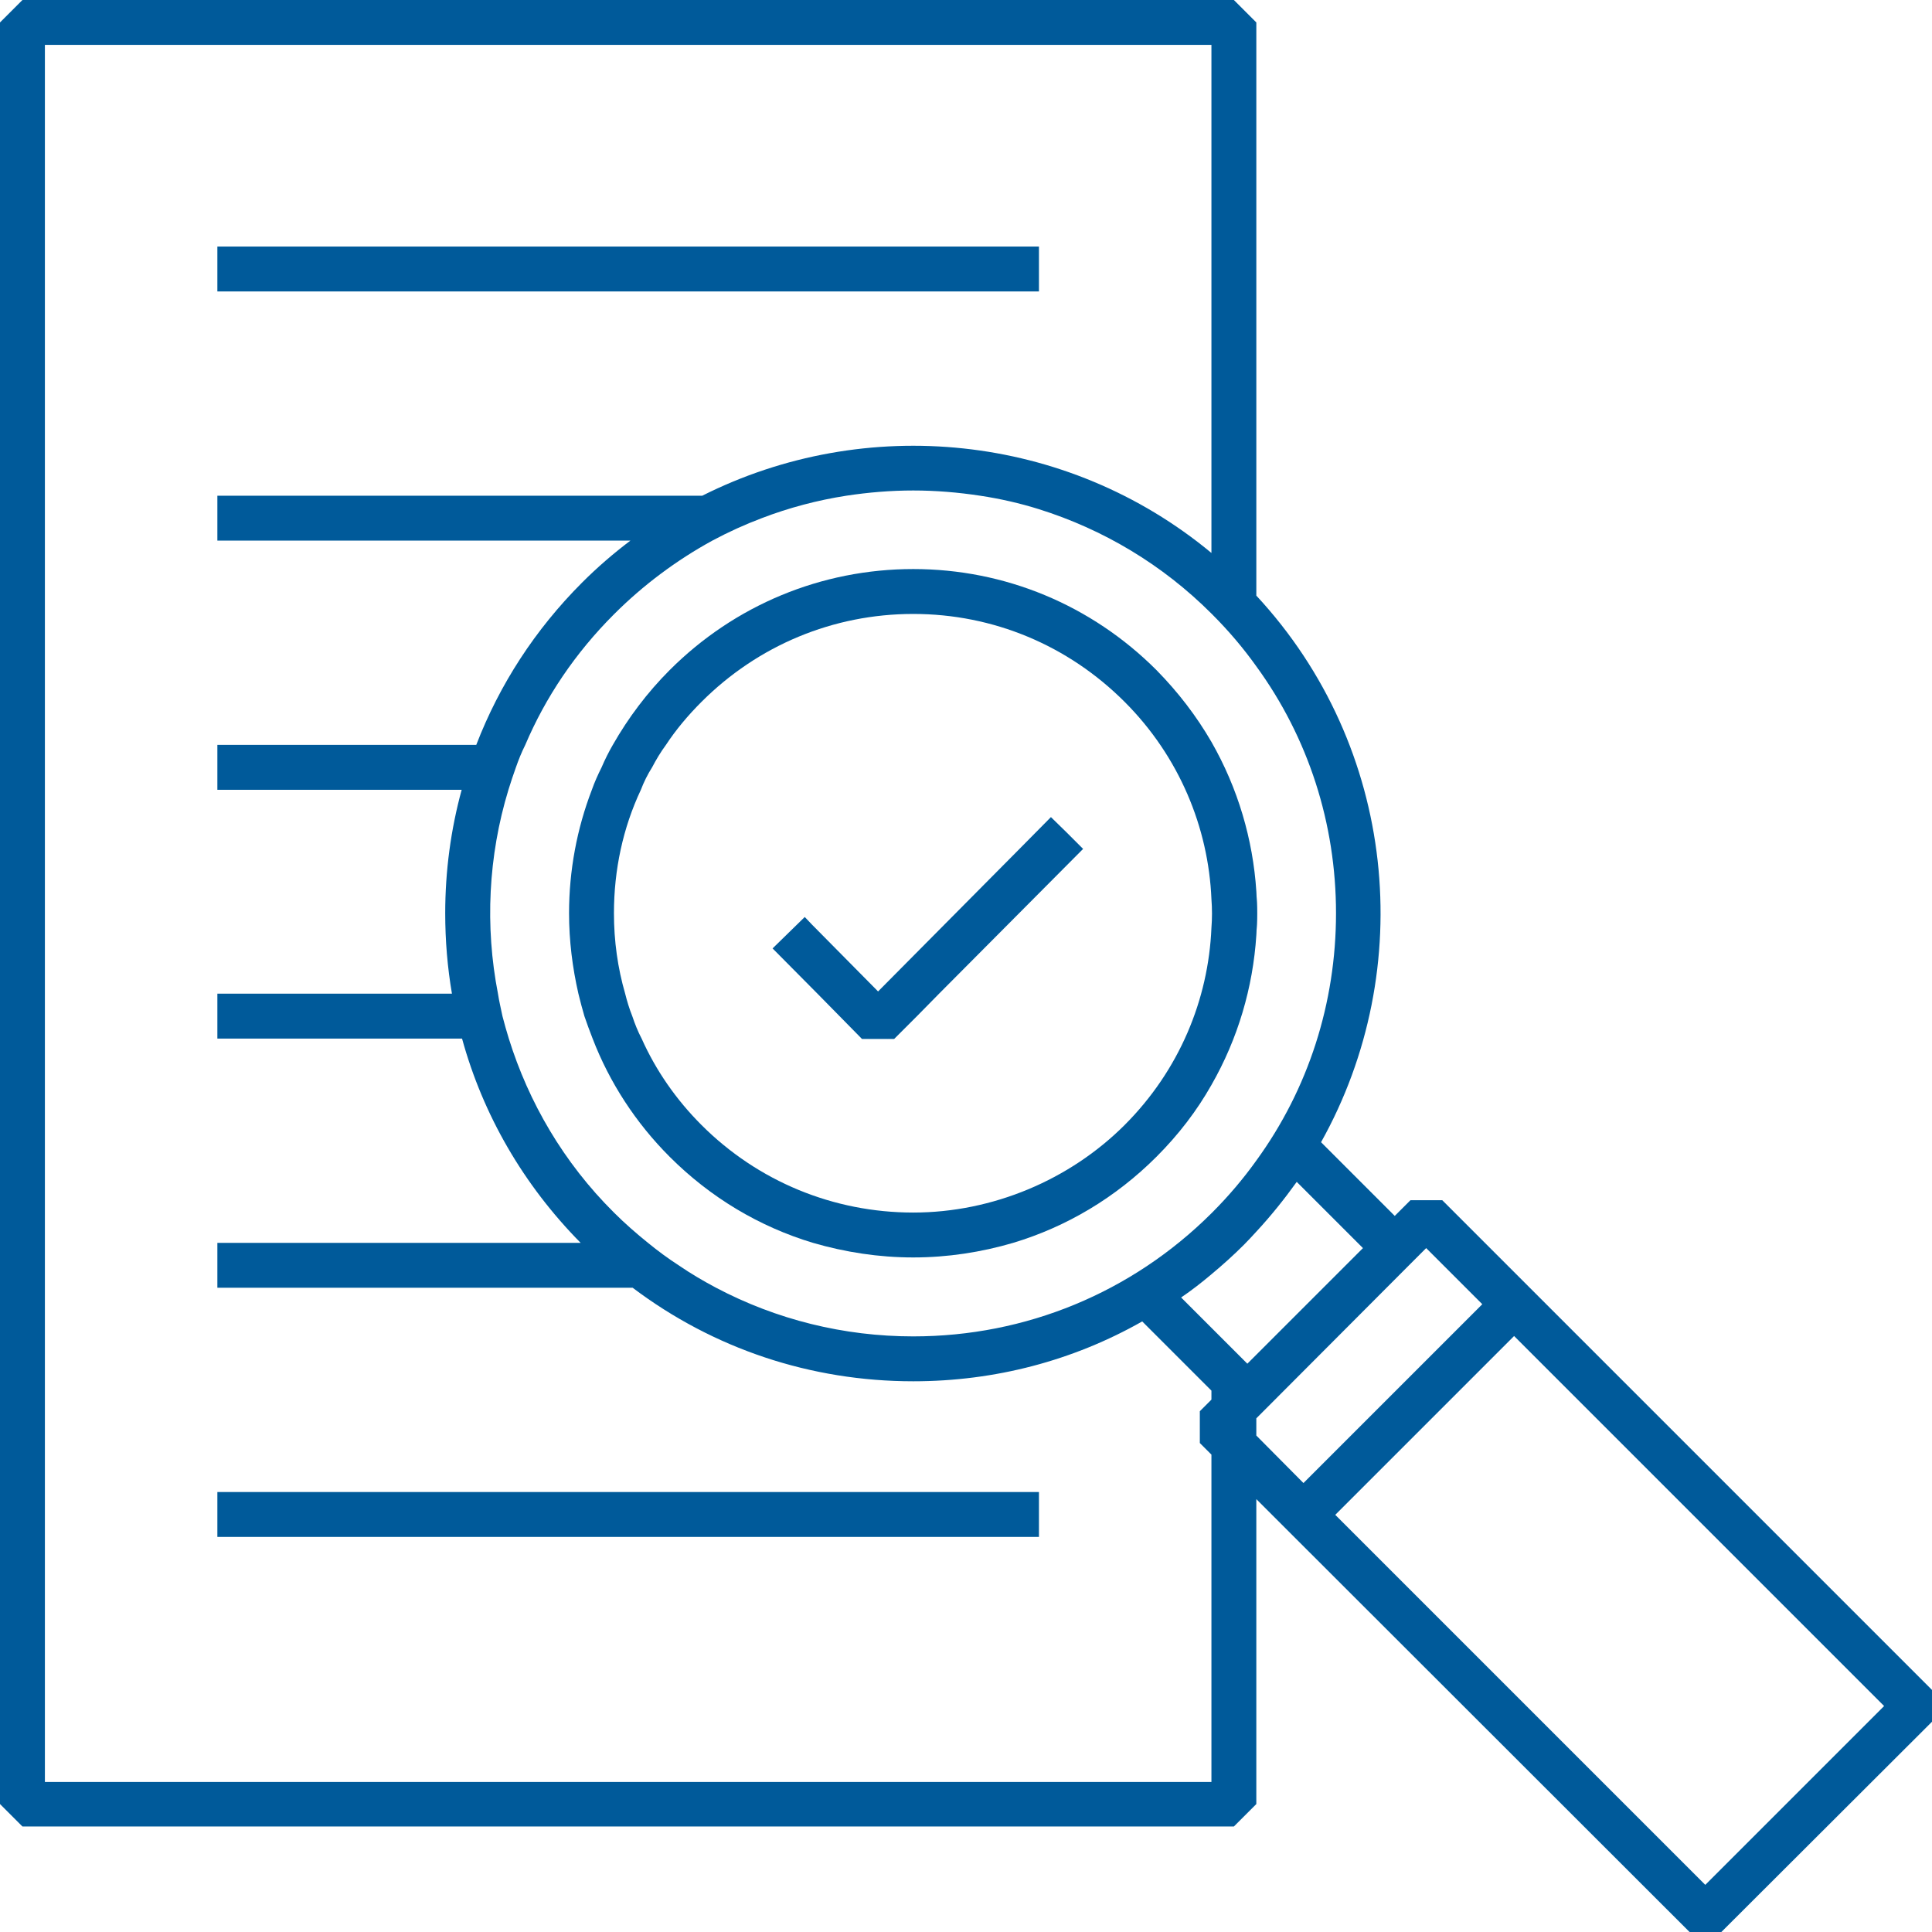 <?xml version="1.0" encoding="UTF-8"?> <svg xmlns="http://www.w3.org/2000/svg" id="Icons" viewBox="0 0 51.64 51.64"><defs><style>.cls-1{fill:#005a9a;}</style></defs><g><path class="cls-1" d="M34.56,30.63s0,0-.01,.02h.02s0-.02,0-.02Z"></path><path class="cls-1" d="M23.03,27.76h.01s.86,.01,.86,.01h.01s-.88-.01-.88-.01Zm0,0h.01s.86,.01,.86,.01h.01s-.88-.01-.88-.01Zm0,0h.01s.86,.01,.86,.01h.01s-.88-.01-.88-.01Zm0,0h.01s.86,.01,.86,.01h.01s-.88-.01-.88-.01Zm0,0h.01s.86,.01,.86,.01h.01s-.88-.01-.88-.01Zm0,0h.01s.86,.01,.86,.01h.01s-.88-.01-.88-.01Zm0,0h.01s.86,.01,.86,.01h.01s-.88-.01-.88-.01Zm0,0h.01s.86,.01,.86,.01h.01s-.88-.01-.88-.01Zm10.55-3.94v1.18c.01-.19,.02-.39,.02-.59s-.01-.39-.02-.59Zm-10.55,3.94h.01s.86,.01,.86,.01h.01s-.88-.01-.88-.01Zm10.55-3.94v1.18c.01-.19,.02-.39,.02-.59s-.01-.39-.02-.59Zm-10.55,3.94h.01s.86,.01,.86,.01h.01s-.88-.01-.88-.01Zm0,0h.01s.86,.01,.86,.01h.01s-.88-.01-.88-.01Zm10.55-3.94v1.18c.01-.19,.02-.39,.02-.59s-.01-.39-.02-.59Zm0,0v1.18c.01-.19,.02-.39,.02-.59s-.01-.39-.02-.59Zm-10.55,3.94h.01s.86,.01,.86,.01h.01s-.88-.01-.88-.01Zm0,0h.01s.86,.01,.86,.01h.01s-.88-.01-.88-.01Zm10.55-3.94v1.18c.01-.19,.02-.39,.02-.59s-.01-.39-.02-.59Zm0,0v1.18c.01-.19,.02-.39,.02-.59s-.01-.39-.02-.59Zm-10.55,3.94h.01s.86,.01,.86,.01h.01s-.88-.01-.88-.01Zm0,0h.01s.86,.01,.86,.01h.01s-.88-.01-.88-.01Zm10.55-3.94v1.18c.01-.19,.02-.39,.02-.59s-.01-.39-.02-.59Zm-10.55,3.94h.01s.86,.01,.86,.01h.01s-.88-.01-.88-.01Zm10.55-3.94v1.18c.01-.19,.02-.39,.02-.59s-.01-.39-.02-.59Zm0,0v1.18c.01-.19,.02-.39,.02-.59s-.01-.39-.02-.59Zm-10.55,3.94h.01s.86,.01,.86,.01h.01s-.88-.01-.88-.01Zm0,0h.01s.86,.01,.86,.01h.01s-.88-.01-.88-.01Zm10.55-3.94v1.18c.01-.19,.02-.39,.02-.59s-.01-.39-.02-.59Zm0,0v1.18c.01-.19,.02-.39,.02-.59s-.01-.39-.02-.59Zm-10.55,3.94h.01s.86,.01,.86,.01h.01s-.88-.01-.88-.01Zm0,0h.01s.86,.01,.86,.01h.01s-.88-.01-.88-.01Zm10.55-3.94v1.18c.01-.19,.02-.39,.02-.59s-.01-.39-.02-.59Zm0,0v1.18c.01-.19,.02-.39,.02-.59s-.01-.39-.02-.59Zm-10.55,3.94h.01s.86,.01,.86,.01h.01s-.88-.01-.88-.01Zm0,0h.01s.86,.01,.86,.01h.01s-.88-.01-.88-.01Zm0,0h.01s.86,.01,.86,.01h.01s-.88-.01-.88-.01Zm0,0h.01s.86,.01,.86,.01h.01s-.88-.01-.88-.01Zm0,0h.01s.86,.01,.86,.01h.01s-.88-.01-.88-.01Zm0,0h.01s.86,.01,.86,.01h.01s-.88-.01-.88-.01Zm0,0h.01s.86,.01,.86,.01h.01s-.88-.01-.88-.01Z"></path><path class="cls-1" d="M23.03,27.76h.01s.86,.01,.86,.01h.01s-.88-.01-.88-.01Zm0,0h.01s.86,.01,.86,.01h.01s-.88-.01-.88-.01Zm0,0h.01s.86,.01,.86,.01h.01s-.88-.01-.88-.01Zm0,0h.01s.86,.01,.86,.01h.01s-.88-.01-.88-.01Zm0,0h.01s.86,.01,.86,.01h.01s-.88-.01-.88-.01Zm0,0h.01s.86,.01,.86,.01h.01s-.88-.01-.88-.01Zm0,0h.01s.86,.01,.86,.01h.01s-.88-.01-.88-.01Zm0,0h.01s.86,.01,.86,.01h.01s-.88-.01-.88-.01Zm0,0h.01s.86,.01,.86,.01h.01s-.88-.01-.88-.01Zm0,0h.01s.86,.01,.86,.01h.01s-.88-.01-.88-.01Zm0,0h.01s.86,.01,.86,.01h.01s-.88-.01-.88-.01Zm0,0h.01s.86,.01,.86,.01h.01s-.88-.01-.88-.01Zm0,0h.01s.86,.01,.86,.01h.01s-.88-.01-.88-.01Zm0,0h.01s.86,.01,.86,.01h.01s-.88-.01-.88-.01Zm0,0h.01s.86,.01,.86,.01h.01s-.88-.01-.88-.01Z"></path></g><g><rect class="cls-1" x="5.81" y="39.88" width="21.96" height="1.2"></rect><path class="cls-1" d="M34.56,30.63s0,0-.01,.02h.02s0-.02,0-.02Z"></path><path class="cls-1" d="M38.55,32.08h-.85l-.42,.42-1.97-1.97c2.59-4.63,2.02-10.57-1.73-14.61V.6l-.6-.6H.6L0,.6V48.22l.6,.6H32.98l.6-.6v-8.15l11.58,11.57h.85l5.63-5.62v-.85l-13.09-13.09Zm-4.97-14.27c1.39,1.91,2.13,4.2,2.13,6.6s-.74,4.7-2.13,6.61c-.35,.49-.75,.96-1.18,1.39l-.02,.02c-2.13,2.12-4.96,3.29-7.97,3.29-1.86,0-3.66-.45-5.27-1.3-.34-.18-.68-.38-1-.6-.28-.18-.55-.38-.82-.6-.31-.25-.62-.52-.91-.81-1.35-1.34-2.28-2.95-2.81-4.65-.06-.2-.12-.4-.17-.6-.04-.2-.09-.4-.12-.6-.35-1.8-.26-3.68,.28-5.45,.06-.2,.13-.4,.2-.6,.07-.2,.15-.4,.25-.6,.54-1.27,1.33-2.45,2.37-3.49,.79-.79,1.68-1.45,2.63-1.97,.43-.23,.87-.43,1.32-.6,.73-.28,1.49-.48,2.26-.6,.59-.09,1.19-.14,1.79-.14s1.2,.05,1.79,.14c.53,.08,1.06,.2,1.57,.36,1.72,.54,3.3,1.48,4.61,2.79l.02,.02c.44,.44,.83,.9,1.18,1.39Zm.99,12.83h-.02s.01,0,.01,0h0Zm-2.19,6.77l-.31,.31v.85l.31,.31v8.75H1.2V1.2h31.18V14.78c-3.88-3.22-9.26-3.72-13.61-1.53H5.81v1.2h11.04c-.45,.34-.88,.71-1.29,1.12-1.26,1.26-2.21,2.73-2.83,4.34H5.81v1.2h6.53c-.29,1.06-.44,2.17-.44,3.3,0,.73,.06,1.45,.18,2.15H5.81v1.2h6.54c.56,2.04,1.64,3.91,3.17,5.46H5.81v1.2h11.1c2.16,1.63,4.76,2.5,7.5,2.5,2.18,0,4.27-.55,6.12-1.6l1.85,1.85v.23Zm.96-.96l-1.77-1.77c.28-.19,.55-.4,.81-.62,.3-.25,.59-.51,.87-.79,.11-.11,.22-.23,.33-.35,.39-.42,.75-.87,1.08-1.33l1.77,1.77-2.85,2.85-.24,.24Zm.24,1.92v-.46l.19-.19,3.93-3.94,.42-.42,1.5,1.5-4.78,4.78-1.26-1.27Zm12,12.01l-9.89-9.89,4.78-4.78,9.89,9.89-4.78,4.78Z"></path><rect class="cls-1" x="5.81" y="6.59" width="21.96" height="1.2"></rect><path class="cls-1" d="M33.58,23.82c-.09-1.38-.49-2.75-1.2-3.99-.4-.69-.89-1.33-1.47-1.92-1.74-1.74-4.05-2.7-6.5-2.7s-4.77,.96-6.51,2.7c-.6,.6-1.11,1.28-1.52,2-.11,.19-.21,.39-.3,.6-.1,.2-.19,.4-.26,.6-.4,1.04-.61,2.16-.61,3.3,0,.73,.09,1.45,.25,2.15,.05,.2,.1,.4,.16,.6,.07,.2,.14,.4,.22,.6,.45,1.17,1.15,2.25,2.06,3.16,1.09,1.09,2.4,1.87,3.83,2.3,.86,.25,1.76,.39,2.68,.39s1.82-.14,2.67-.39c1.43-.43,2.74-1.21,3.83-2.3,.59-.59,1.08-1.23,1.47-1.92,.71-1.24,1.11-2.61,1.2-4,.01-.19,.02-.39,.02-.59s-.01-.39-.02-.59Zm-1.2,.98c-.08,1.92-.86,3.81-2.32,5.27s-3.52,2.34-5.65,2.34-4.15-.83-5.66-2.34c-.68-.68-1.22-1.46-1.6-2.31-.1-.19-.18-.39-.25-.6-.08-.2-.14-.4-.19-.6-.2-.69-.3-1.41-.3-2.15,0-1.16,.24-2.28,.72-3.3,.08-.21,.18-.41,.3-.6,.11-.21,.23-.41,.37-.6,.27-.41,.59-.79,.95-1.15,1.51-1.51,3.52-2.35,5.66-2.35s4.14,.84,5.65,2.35c1.46,1.46,2.24,3.36,2.32,5.27,.02,.26,.02,.52,0,.77Z"></path><polygon class="cls-1" points="28.95 22.69 25.1 26.56 24.51 27.16 23.9 27.77 23.04 27.77 23.03 27.76 22.44 27.16 21.85 26.56 20.65 25.35 21.08 24.93 21.51 24.51 21.7 24.71 23.47 26.5 27.21 22.73 28.09 21.84 28.52 22.26 28.95 22.69"></polygon></g></svg> 